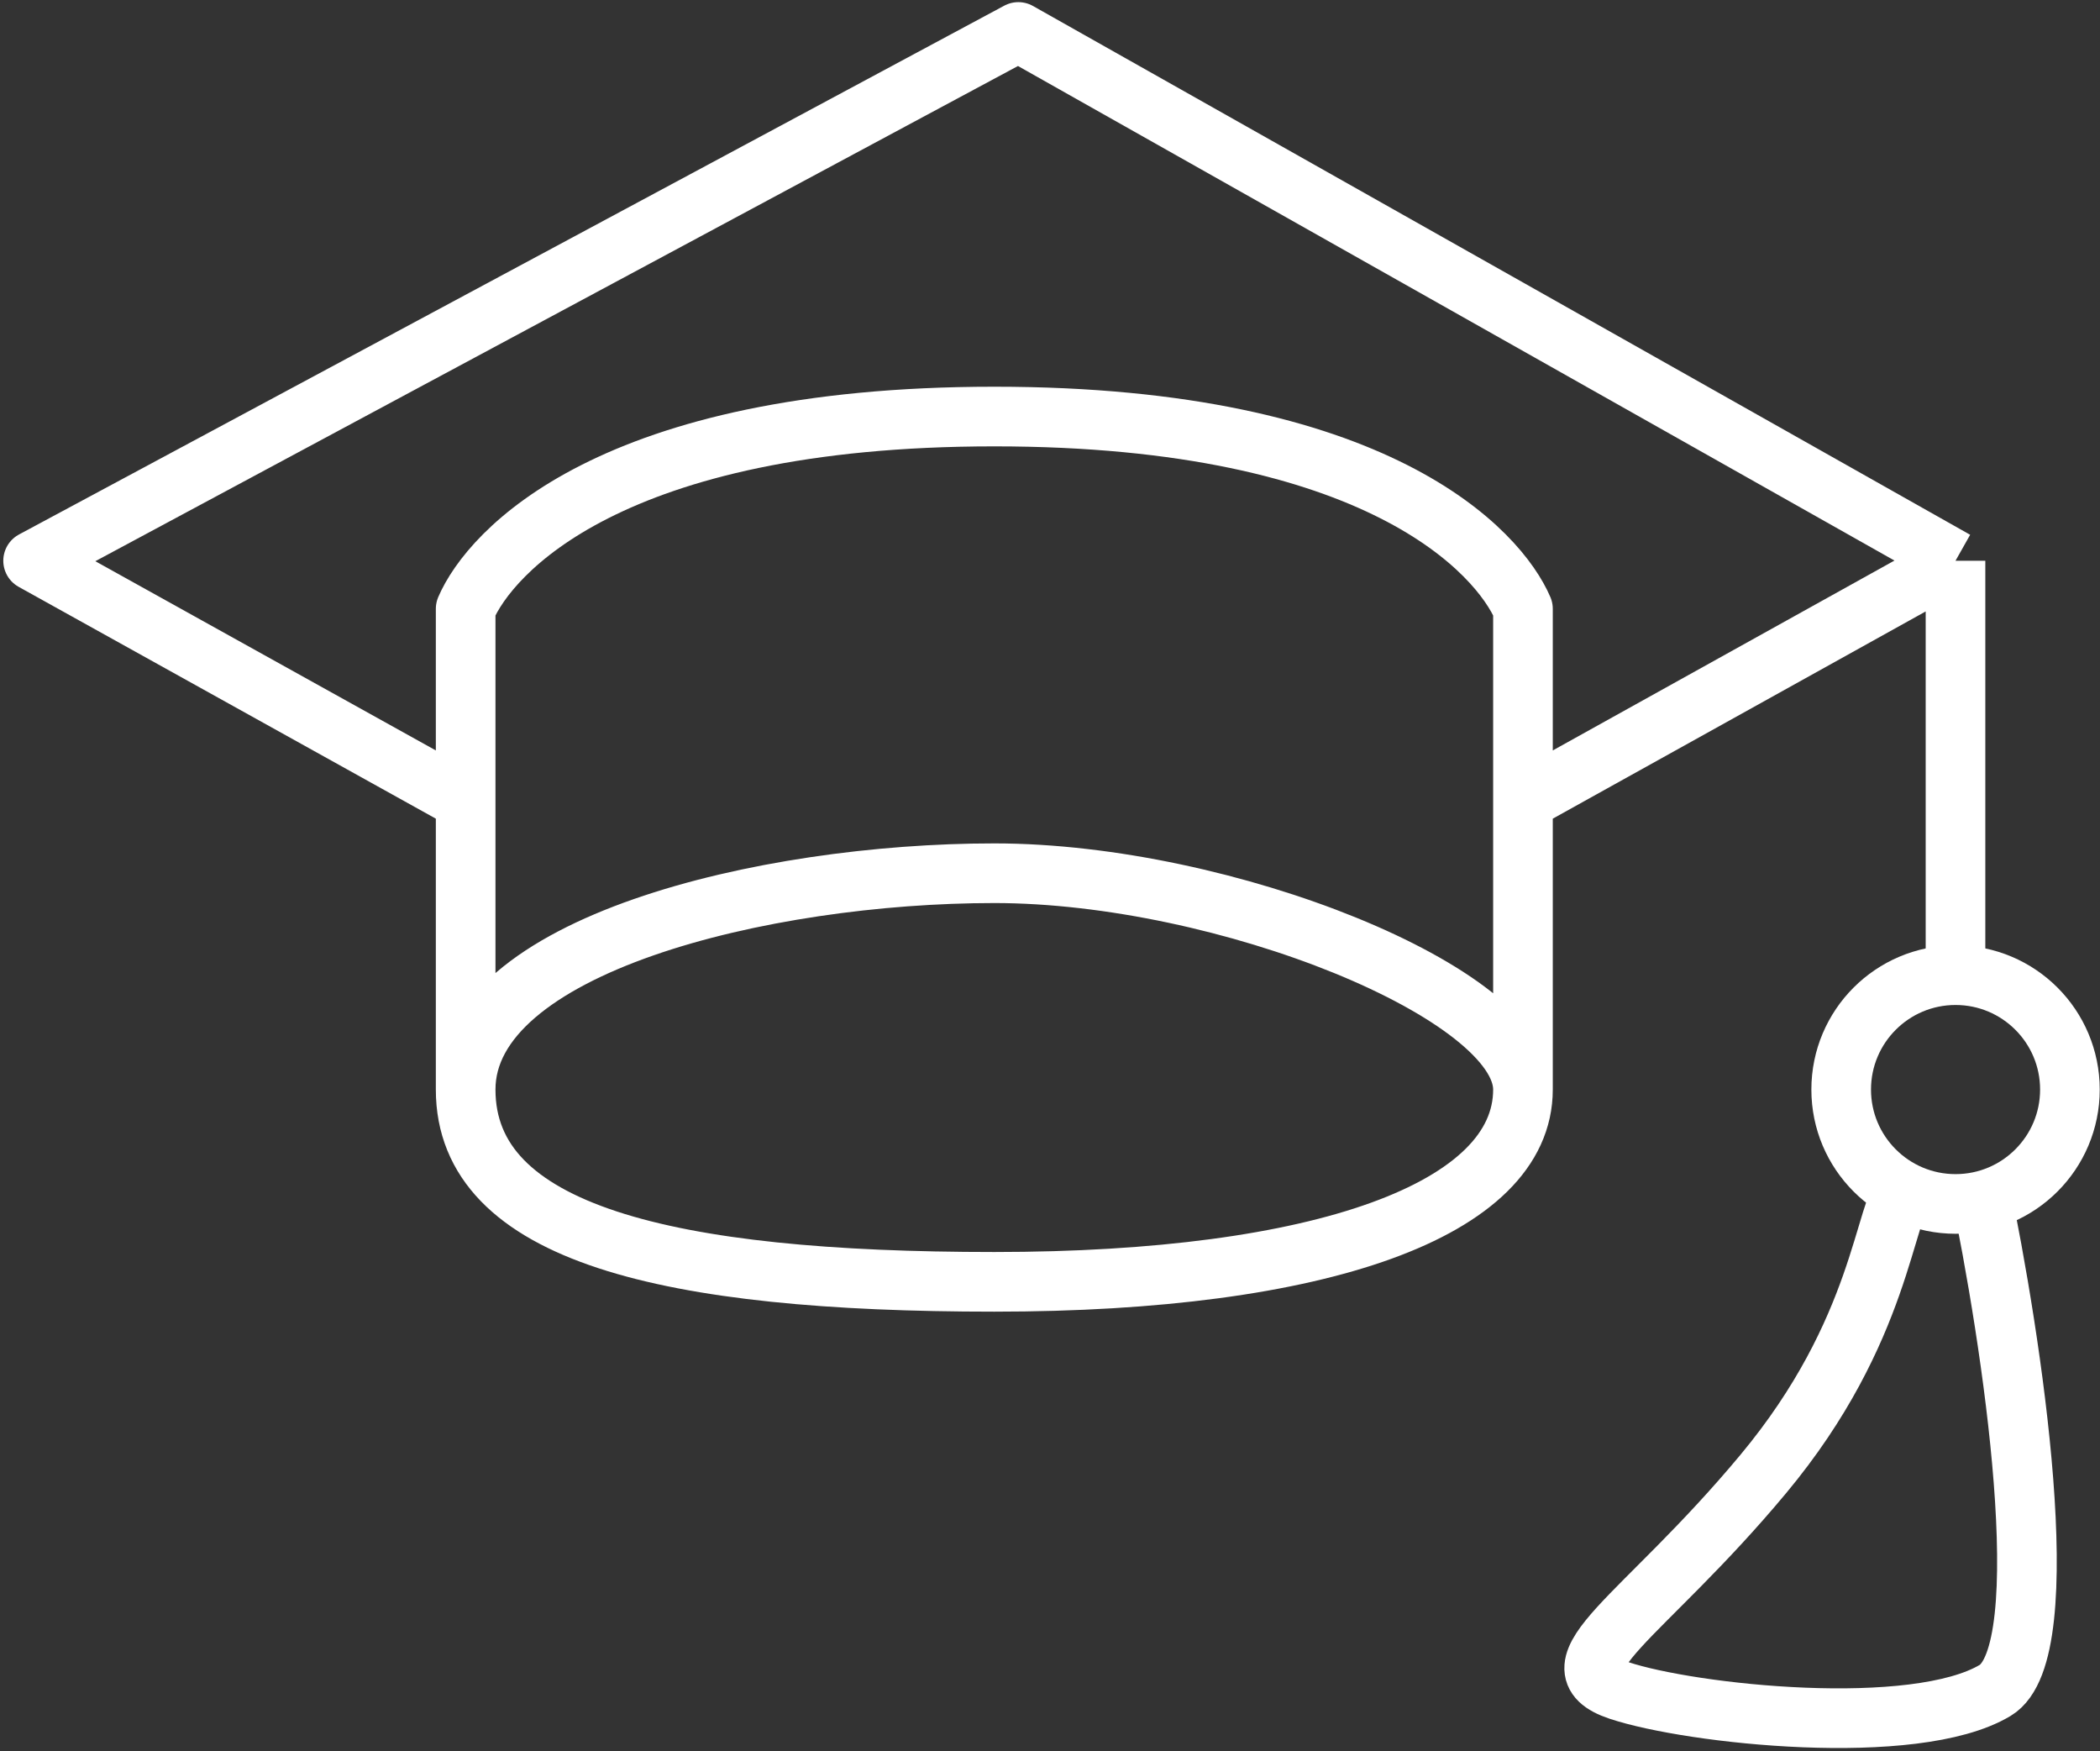 <svg xmlns="http://www.w3.org/2000/svg" width="493" height="411" viewBox="0 0 493 411" fill="none"><rect x="0" y="0" width="493" height="411" fill="#333333" stroke="none"/><path d="M109.317 188.024L7.773 131.611L239.067 7.502L459.078 131.611M459.078 131.611L357.534 188.024V255.719M459.078 131.611V227.513M357.534 255.719V142.893C351.893 129.73 323.686 97.763 233.425 97.763C143.165 97.763 114.958 129.73 109.317 142.893V255.719M357.534 255.719C357.534 233.154 287.582 204.948 233.425 204.948C179.269 204.948 109.317 221.872 109.317 255.719M357.534 255.719C357.534 283.926 310.147 300.85 233.425 300.85C156.704 300.85 109.317 289.567 109.317 255.719" stroke="white" stroke-width="14" stroke-linejoin="round"></path><circle cx="459.088" cy="255.722" r="26.848" stroke="white" stroke-width="14"></circle><path d="M447.775 278.283C442.134 283.924 442.134 312.131 413.927 345.978C385.721 379.826 363.156 391.109 380.08 396.75C397.003 402.391 449.469 408.033 468.372 396.75C483.494 387.724 472.231 314.011 464.709 278.283" stroke="white" stroke-width="14"></path></svg>